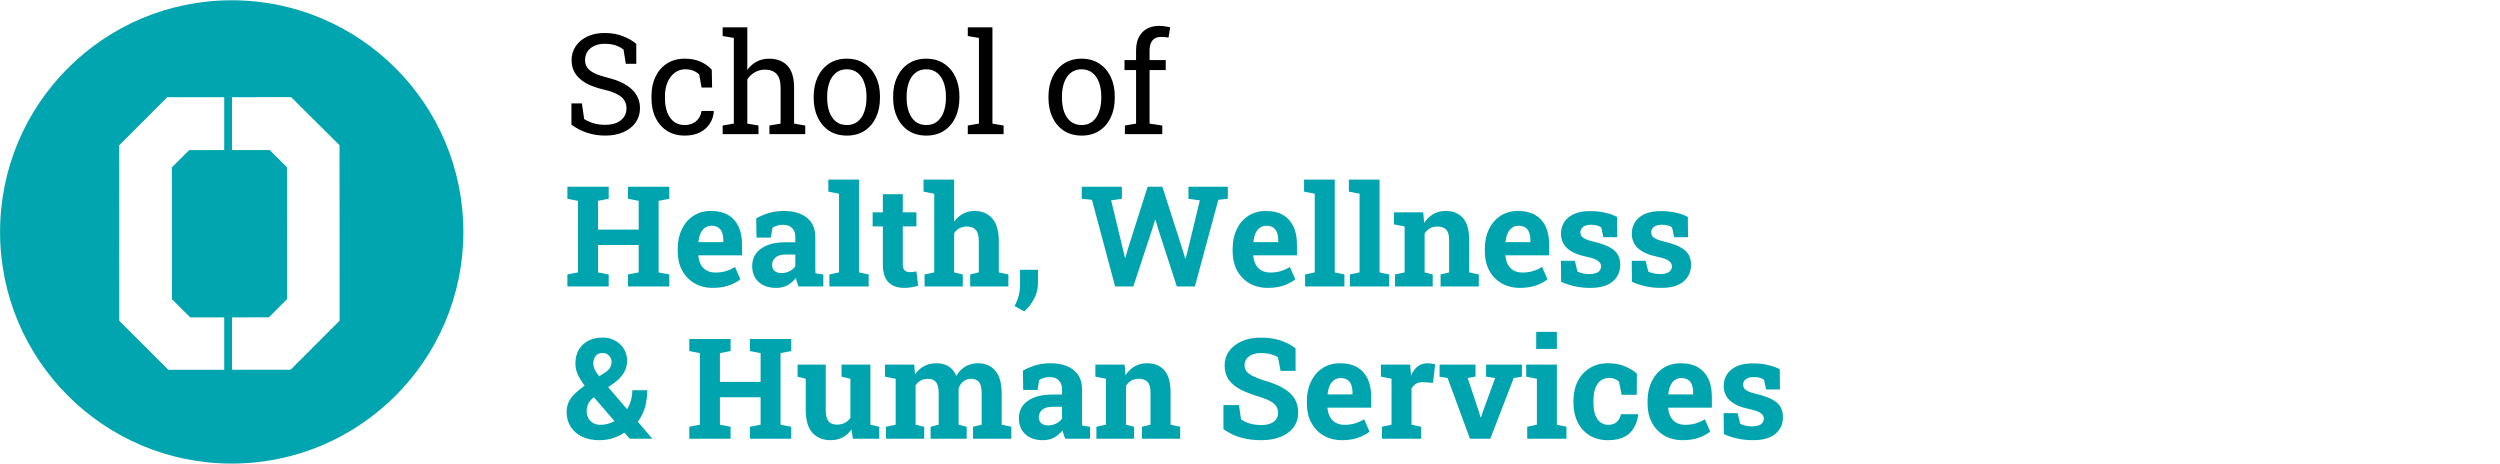 <svg width="3119" height="579" viewBox="0 0 3119 579" fill="none" xmlns="http://www.w3.org/2000/svg">
<g clip-path="url(#clip0_1901_20203)">
<path d="M289.086 0.367C129.476 0.367 0.086 129.757 0.086 289.367C0.086 448.978 129.476 578.367 289.086 578.367C448.696 578.367 578.086 448.978 578.086 289.367C578.086 129.757 448.696 0.367 289.086 0.367ZM279.719 187.25L235.974 187.281L214.49 208.792L214.598 373.315L237.308 395.997L279.719 395.969V461.318L210.047 461.362L148.817 400.211L148.677 181.333L208.627 121.302L279.719 121.256V187.25ZM362.577 461.263L289.429 461.311V395.962L335.44 395.93L358.119 373.227L358.013 208.7L336.492 187.21L289.429 187.242V121.247L363.203 121.199L423.585 181.155L423.724 400.038L362.577 461.263Z" fill="#00A5AF"/>
</g>
<path d="M754.868 169.162C747.292 169.162 740 168.051 732.993 165.829C725.986 163.607 719.293 160.189 712.913 155.575V129H725.986L728.806 148.568C732.509 150.847 736.525 152.613 740.854 153.866C745.184 155.119 749.855 155.746 754.868 155.746C760.565 155.746 765.378 154.892 769.309 153.183C773.297 151.417 776.344 148.996 778.452 145.919C780.56 142.843 781.614 139.254 781.614 135.153C781.614 131.336 780.702 127.975 778.879 125.07C777.056 122.165 774.037 119.63 769.822 117.465C765.663 115.243 759.967 113.306 752.732 111.654C744.187 109.66 736.952 107.012 731.028 103.708C725.16 100.347 720.688 96.302 717.612 91.574C714.593 86.789 713.083 81.32 713.083 75.168C713.083 68.673 714.792 62.863 718.21 57.736C721.685 52.609 726.499 48.564 732.651 45.602C738.804 42.64 745.981 41.159 754.185 41.159C762.9 41.159 770.591 42.497 777.256 45.175C783.978 47.795 789.504 50.985 793.833 54.745V79.611H780.759L777.939 61.837C775.376 59.787 772.186 58.078 768.369 56.71C764.552 55.343 759.824 54.66 754.185 54.66C749.399 54.66 745.184 55.514 741.538 57.223C737.892 58.875 735.044 61.211 732.993 64.23C730.942 67.249 729.917 70.81 729.917 74.911C729.917 78.5 730.828 81.633 732.651 84.311C734.531 86.988 737.55 89.352 741.709 91.403C745.924 93.397 751.536 95.276 758.542 97.043C771.645 100.29 781.557 105.103 788.279 111.483C795.058 117.807 798.447 125.639 798.447 134.982C798.447 141.647 796.653 147.571 793.064 152.755C789.475 157.882 784.405 161.898 777.854 164.804C771.36 167.709 763.698 169.162 754.868 169.162ZM854.246 169.162C845.872 169.162 838.58 167.225 832.371 163.351C826.161 159.42 821.348 153.98 817.93 147.03C814.512 140.08 812.803 132.048 812.803 122.934V119.345C812.803 110.572 814.455 102.711 817.759 95.761C821.063 88.811 825.819 83.314 832.029 79.269C838.238 75.224 845.644 73.202 854.246 73.202C861.708 73.202 868.231 74.427 873.813 76.876C879.453 79.326 884.181 82.687 887.998 86.96L888.425 109.176H875.266L872.361 93.026C870.424 91.033 868.003 89.438 865.098 88.241C862.192 87.045 858.774 86.447 854.844 86.447C849.831 86.447 845.416 87.928 841.599 90.89C837.839 93.852 834.906 97.811 832.798 102.768C830.69 107.724 829.636 113.249 829.636 119.345V122.934C829.636 129.656 830.605 135.495 832.542 140.451C834.535 145.407 837.355 149.252 841.001 151.986C844.704 154.664 849.09 156.002 854.16 156.002C859.857 156.002 864.585 154.436 868.345 151.303C872.104 148.17 874.412 143.869 875.266 138.4H890.391L890.562 138.913C890.277 144.21 888.71 149.167 885.862 153.781C883.014 158.395 878.94 162.126 873.643 164.975C868.402 167.766 861.936 169.162 854.246 169.162ZM901.584 167.367V156.601L915.513 154.208V47.311L901.584 44.919V34.066H932.346V87.216C935.536 82.772 939.438 79.326 944.053 76.876C948.667 74.427 953.794 73.202 959.434 73.202C969.346 73.202 977.036 76.164 982.505 82.089C987.974 88.013 990.708 97.128 990.708 109.433V154.208L1004.64 156.601V167.367H959.946V156.601L973.875 154.208V109.262C973.875 101.628 972.222 95.989 968.918 92.343C965.671 88.697 960.801 86.874 954.307 86.874C949.692 86.874 945.477 87.985 941.66 90.207C937.9 92.371 934.796 95.334 932.346 99.093V154.208L946.274 156.601V167.367H901.584ZM1056.59 169.162C1048.04 169.162 1040.67 167.168 1034.46 163.18C1028.31 159.136 1023.55 153.581 1020.19 146.518C1016.83 139.397 1015.15 131.279 1015.15 122.165V120.285C1015.15 111.17 1016.83 103.081 1020.19 96.017C1023.55 88.896 1028.31 83.314 1034.46 79.269C1040.67 75.224 1047.99 73.202 1056.42 73.202C1064.96 73.202 1072.31 75.224 1078.46 79.269C1084.67 83.314 1089.46 88.868 1092.82 95.932C1096.18 102.995 1097.86 111.113 1097.86 120.285V122.165C1097.86 131.336 1096.18 139.482 1092.82 146.603C1089.46 153.667 1084.7 159.193 1078.55 163.18C1072.4 167.168 1065.08 169.162 1056.59 169.162ZM1056.59 156.002C1061.94 156.002 1066.42 154.55 1070 151.645C1073.65 148.682 1076.39 144.666 1078.21 139.596C1080.09 134.469 1081.03 128.659 1081.03 122.165V120.285C1081.03 113.791 1080.09 108.008 1078.21 102.938C1076.39 97.811 1073.65 93.795 1070 90.89C1066.36 87.928 1061.83 86.447 1056.42 86.447C1051.06 86.447 1046.56 87.928 1042.92 90.89C1039.27 93.795 1036.54 97.811 1034.71 102.938C1032.89 108.008 1031.98 113.791 1031.98 120.285V122.165C1031.98 128.659 1032.89 134.469 1034.71 139.596C1036.54 144.666 1039.27 148.682 1042.92 151.645C1046.62 154.55 1051.18 156.002 1056.59 156.002ZM1155.71 169.162C1147.17 169.162 1139.79 167.168 1133.58 163.18C1127.43 159.136 1122.67 153.581 1119.31 146.518C1115.95 139.397 1114.27 131.279 1114.27 122.165V120.285C1114.27 111.17 1115.95 103.081 1119.31 96.017C1122.67 88.896 1127.43 83.314 1133.58 79.269C1139.79 75.224 1147.11 73.202 1155.54 73.202C1164.08 73.202 1171.43 75.224 1177.59 79.269C1183.79 83.314 1188.58 88.868 1191.94 95.932C1195.3 102.995 1196.98 111.113 1196.98 120.285V122.165C1196.98 131.336 1195.3 139.482 1191.94 146.603C1188.58 153.667 1183.82 159.193 1177.67 163.18C1171.52 167.168 1164.2 169.162 1155.71 169.162ZM1155.71 156.002C1161.07 156.002 1165.54 154.55 1169.13 151.645C1172.77 148.682 1175.51 144.666 1177.33 139.596C1179.21 134.469 1180.15 128.659 1180.15 122.165V120.285C1180.15 113.791 1179.21 108.008 1177.33 102.938C1175.51 97.811 1172.77 93.795 1169.13 90.89C1165.48 87.928 1160.95 86.447 1155.54 86.447C1150.18 86.447 1145.68 87.928 1142.04 90.89C1138.39 93.795 1135.66 97.811 1133.84 102.938C1132.01 108.008 1131.1 113.791 1131.1 120.285V122.165C1131.1 128.659 1132.01 134.469 1133.84 139.596C1135.66 144.666 1138.39 148.682 1142.04 151.645C1145.74 154.55 1150.3 156.002 1155.71 156.002ZM1207.41 167.367V156.601L1221.34 154.208V47.311L1207.41 44.919V34.066H1238.17V154.208L1252.1 156.601V167.367H1207.41ZM1349.51 169.162C1340.96 169.162 1333.59 167.168 1327.38 163.18C1321.23 159.136 1316.47 153.581 1313.11 146.518C1309.75 139.397 1308.07 131.279 1308.07 122.165V120.285C1308.07 111.17 1309.75 103.081 1313.11 96.017C1316.47 88.896 1321.23 83.314 1327.38 79.269C1333.59 75.224 1340.91 73.202 1349.34 73.202C1357.88 73.202 1365.23 75.224 1371.38 79.269C1377.59 83.314 1382.38 88.868 1385.74 95.932C1389.1 102.995 1390.78 111.113 1390.78 120.285V122.165C1390.78 131.336 1389.1 139.482 1385.74 146.603C1382.38 153.667 1377.62 159.193 1371.47 163.18C1365.32 167.168 1358 169.162 1349.51 169.162ZM1349.51 156.002C1354.86 156.002 1359.34 154.55 1362.92 151.645C1366.57 148.682 1369.31 144.666 1371.13 139.596C1373.01 134.469 1373.95 128.659 1373.95 122.165V120.285C1373.95 113.791 1373.01 108.008 1371.13 102.938C1369.31 97.811 1366.57 93.795 1362.92 90.89C1359.28 87.928 1354.75 86.447 1349.34 86.447C1343.98 86.447 1339.48 87.928 1335.84 90.89C1332.19 93.795 1329.46 97.811 1327.63 102.938C1325.81 108.008 1324.9 113.791 1324.9 120.285V122.165C1324.9 128.659 1325.81 134.469 1327.63 139.596C1329.46 144.666 1332.19 148.682 1335.84 151.645C1339.54 154.55 1344.1 156.002 1349.51 156.002ZM1403.43 167.367V156.601L1417.36 154.208V87.387H1402.92V74.911H1417.36V63.205C1417.36 53.349 1419.92 45.745 1425.05 40.39C1430.23 34.978 1437.44 32.272 1446.67 32.272C1448.6 32.272 1450.68 32.443 1452.9 32.785C1455.18 33.069 1457.52 33.497 1459.91 34.066L1457.86 46.884C1456.83 46.656 1455.44 46.456 1453.67 46.286C1451.96 46.115 1450.34 46.029 1448.8 46.029C1443.85 46.029 1440.17 47.51 1437.78 50.473C1435.39 53.378 1434.19 57.622 1434.19 63.205V74.911H1454.36V87.387H1434.19V154.208L1450.08 156.601V167.367H1403.43Z" fill="black"/>
<path d="M707.871 357.367V342.414L721.116 339.85V250.556L707.871 247.992V232.953H759.397V247.992L746.067 250.556V286.444H796.824V250.556L783.494 247.992V232.953H796.824H821.689H835.02V247.992L821.689 250.556V339.85L835.02 342.414V357.367H783.494V342.414L796.824 339.85V305.67H746.067V339.85L759.397 342.414V357.367H707.871ZM889.451 359.162C880.621 359.162 872.902 357.225 866.294 353.351C859.686 349.42 854.559 344.037 850.913 337.201C847.324 330.365 845.53 322.561 845.53 313.788V310.37C845.53 301.199 847.239 293.081 850.657 286.017C854.075 278.896 858.888 273.314 865.098 269.269C871.364 265.167 878.741 263.145 887.229 263.202C895.603 263.202 902.638 264.854 908.335 268.158C914.032 271.462 918.361 276.219 921.323 282.428C924.285 288.638 925.767 296.157 925.767 304.987V318.573H871.421L871.25 319.086C871.592 323.131 872.589 326.748 874.241 329.938C875.95 333.071 878.342 335.549 881.418 337.372C884.495 339.138 888.226 340.021 892.612 340.021C897.17 340.021 901.414 339.451 905.344 338.312C909.332 337.116 913.206 335.378 916.965 333.1L923.716 348.48C919.899 351.557 915.085 354.12 909.275 356.171C903.521 358.165 896.913 359.162 889.451 359.162ZM871.592 302.082H902.439V299.86C902.439 296.1 901.926 292.882 900.901 290.204C899.932 287.47 898.337 285.362 896.116 283.881C893.951 282.4 891.131 281.659 887.656 281.659C884.352 281.659 881.561 282.542 879.282 284.308C877.004 286.017 875.209 288.381 873.899 291.4C872.646 294.42 871.791 297.838 871.335 301.654L871.592 302.082ZM968.406 359.162C959.234 359.162 951.943 356.712 946.531 351.813C941.119 346.857 938.413 340.135 938.413 331.647C938.413 325.836 939.98 320.738 943.113 316.352C946.303 311.965 950.974 308.519 957.126 306.012C963.336 303.506 970.969 302.252 980.027 302.252H992.246V295.417C992.246 290.973 990.936 287.384 988.315 284.65C985.752 281.859 981.878 280.463 976.694 280.463C974.017 280.463 971.624 280.805 969.517 281.488C967.409 282.115 965.472 283.026 963.706 284.223L961.741 296.442H943.796L943.455 272.431C948.297 269.696 953.538 267.475 959.177 265.766C964.817 264.057 971.112 263.202 978.062 263.202C990.138 263.202 999.68 266.022 1006.69 271.662C1013.69 277.244 1017.2 285.248 1017.2 295.673V333.783C1017.2 335.036 1017.2 336.29 1017.2 337.543C1017.25 338.739 1017.37 339.907 1017.54 341.046L1027.19 342.414V357.367H996.262C995.636 355.772 995.009 354.063 994.382 352.24C993.756 350.417 993.3 348.594 993.015 346.771C990.053 350.531 986.549 353.55 982.505 355.829C978.517 358.051 973.818 359.162 968.406 359.162ZM975.071 340.705C978.546 340.705 981.85 339.936 984.983 338.397C988.116 336.802 990.537 334.723 992.246 332.16V317.548H979.941C974.473 317.548 970.314 318.801 967.466 321.308C964.674 323.814 963.279 326.833 963.279 330.365C963.279 333.669 964.304 336.233 966.355 338.056C968.463 339.822 971.368 340.705 975.071 340.705ZM1034.71 357.367V342.414L1046.76 339.85V241.669L1033.43 239.105V224.066H1071.71V339.85L1083.76 342.414V357.367H1034.71ZM1128.28 359.162C1119.68 359.162 1113.04 356.798 1108.37 352.069C1103.76 347.341 1101.45 339.85 1101.45 329.596V282.428H1088.72V264.911H1101.45V242.267H1126.32V264.911H1143.32V282.428H1126.32V329.511C1126.32 333.1 1127.06 335.663 1128.54 337.201C1130.08 338.739 1132.15 339.508 1134.78 339.508C1136.2 339.508 1137.68 339.423 1139.22 339.252C1140.81 339.024 1142.18 338.796 1143.32 338.568L1145.46 356.598C1142.89 357.339 1140.1 357.937 1137.08 358.393C1134.12 358.905 1131.19 359.162 1128.28 359.162ZM1153.49 357.367V342.414L1165.54 339.85V241.669L1152.21 239.105V224.066H1190.4V276.703C1193.31 272.431 1196.9 269.127 1201.17 266.791C1205.5 264.398 1210.4 263.202 1215.87 263.202C1225.15 263.202 1232.5 266.307 1237.91 272.516C1243.38 278.668 1246.12 288.21 1246.12 301.142V339.85L1258.08 342.414V357.367H1210.4V342.414L1221.16 339.85V300.971C1221.16 294.306 1219.91 289.577 1217.4 286.786C1214.9 283.995 1211.22 282.599 1206.38 282.599C1203.02 282.599 1199.94 283.311 1197.15 284.735C1194.42 286.103 1192.17 288.125 1190.4 290.802V339.85L1201.17 342.414V357.367H1153.49ZM1277.99 388.471L1265.68 381.806C1267.91 377.818 1269.61 373.688 1270.81 369.416C1272.01 365.2 1272.6 360.472 1272.6 355.231V336.603H1294.99L1294.91 354.035C1294.91 360.7 1293.26 367.051 1289.95 373.09C1286.7 379.185 1282.72 384.312 1277.99 388.471ZM1391.21 357.367L1362.33 249.274L1349.59 247.992V232.953H1399.67V247.992L1386.25 249.958L1400.86 310.456L1403.51 321.564H1404.03L1407.19 310.456L1431.8 232.953H1450.17L1475.72 312.592L1478.71 322.418H1479.22L1481.78 312.592L1496.91 249.958L1482.72 247.992V232.953H1531.86V247.992L1519.98 249.274L1490.76 357.367H1468.2L1444.61 284.65L1441.62 274.396H1441.11L1437.78 284.992L1413.94 357.367H1391.21ZM1581.76 359.162C1572.93 359.162 1565.21 357.225 1558.6 353.351C1552 349.42 1546.87 344.037 1543.22 337.201C1539.63 330.365 1537.84 322.561 1537.84 313.788V310.37C1537.84 301.199 1539.55 293.081 1542.97 286.017C1546.38 278.896 1551.2 273.314 1557.41 269.269C1563.67 265.167 1571.05 263.145 1579.54 263.202C1587.91 263.202 1594.95 264.854 1600.64 268.158C1606.34 271.462 1610.67 276.219 1613.63 282.428C1616.6 288.638 1618.08 296.157 1618.08 304.987V318.573H1563.73L1563.56 319.086C1563.9 323.131 1564.9 326.748 1566.55 329.938C1568.26 333.071 1570.65 335.549 1573.73 337.372C1576.8 339.138 1580.54 340.021 1584.92 340.021C1589.48 340.021 1593.72 339.451 1597.65 338.312C1601.64 337.116 1605.52 335.378 1609.27 333.1L1616.03 348.48C1612.21 351.557 1607.4 354.12 1601.58 356.171C1595.83 358.165 1589.22 359.162 1581.76 359.162ZM1563.9 302.082H1594.75V299.86C1594.75 296.1 1594.24 292.882 1593.21 290.204C1592.24 287.47 1590.65 285.362 1588.43 283.881C1586.26 282.4 1583.44 281.659 1579.97 281.659C1576.66 281.659 1573.87 282.542 1571.59 284.308C1569.31 286.017 1567.52 288.381 1566.21 291.4C1564.96 294.42 1564.1 297.838 1563.65 301.654L1563.9 302.082ZM1628.24 357.367V342.414L1640.29 339.85V241.669L1626.96 239.105V224.066H1665.24V339.85L1677.29 342.414V357.367H1628.24ZM1684.13 357.367V342.414L1696.18 339.85V241.669L1682.85 239.105V224.066H1721.13V339.85L1733.18 342.414V357.367H1684.13ZM1740.44 357.367V342.414L1752.4 339.85V282.514L1739.16 279.95V264.911H1775.64L1776.76 278.156C1779.83 273.428 1783.62 269.753 1788.12 267.133C1792.68 264.512 1797.86 263.202 1803.67 263.202C1812.84 263.202 1820.02 266.136 1825.21 272.003C1830.39 277.871 1832.98 287.071 1832.98 299.604V339.85L1844.94 342.414V357.367H1797.26V342.414L1807.94 339.85V299.689C1807.94 293.48 1806.72 289.093 1804.27 286.53C1801.82 283.909 1798.17 282.599 1793.33 282.599C1789.74 282.599 1786.61 283.368 1783.93 284.906C1781.31 286.387 1779.12 288.524 1777.35 291.315V339.85L1787.44 342.414V357.367H1740.44ZM1896.38 359.162C1887.55 359.162 1879.84 357.225 1873.23 353.351C1866.62 349.42 1861.49 344.037 1857.85 337.201C1854.26 330.365 1852.46 322.561 1852.46 313.788V310.37C1852.46 301.199 1854.17 293.081 1857.59 286.017C1861.01 278.896 1865.82 273.314 1872.03 269.269C1878.3 265.167 1885.67 263.145 1894.16 263.202C1902.54 263.202 1909.57 264.854 1915.27 268.158C1920.97 271.462 1925.29 276.219 1928.26 282.428C1931.22 288.638 1932.7 296.157 1932.7 304.987V318.573H1878.35L1878.18 319.086C1878.53 323.131 1879.52 326.748 1881.17 329.938C1882.88 333.071 1885.28 335.549 1888.35 337.372C1891.43 339.138 1895.16 340.021 1899.55 340.021C1904.1 340.021 1908.35 339.451 1912.28 338.312C1916.27 337.116 1920.14 335.378 1923.9 333.1L1930.65 348.48C1926.83 351.557 1922.02 354.12 1916.21 356.171C1910.45 358.165 1903.85 359.162 1896.38 359.162ZM1878.53 302.082H1909.37V299.86C1909.37 296.1 1908.86 292.882 1907.83 290.204C1906.87 287.47 1905.27 285.362 1903.05 283.881C1900.88 282.4 1898.06 281.659 1894.59 281.659C1891.29 281.659 1888.49 282.542 1886.22 284.308C1883.94 286.017 1882.14 288.381 1880.83 291.4C1879.58 294.42 1878.72 297.838 1878.27 301.654L1878.53 302.082ZM1984.06 359.162C1977.16 359.162 1970.73 358.507 1964.74 357.196C1958.82 355.886 1953.12 354.006 1947.65 351.557L1947.4 325.409H1964.74L1968.08 338.739C1970.01 339.708 1972.12 340.477 1974.4 341.046C1976.74 341.616 1979.38 341.901 1982.35 341.901C1987.93 341.901 1991.86 340.989 1994.14 339.167C1996.42 337.344 1997.56 335.065 1997.56 332.331C1997.56 329.767 1996.33 327.517 1993.88 325.58C1991.49 323.586 1986.68 321.849 1979.44 320.368C1968.5 318.089 1960.44 314.557 1955.26 309.772C1950.07 304.987 1947.48 298.863 1947.48 291.4C1947.48 286.273 1948.76 281.602 1951.33 277.387C1953.95 273.171 1957.91 269.782 1963.21 267.218C1968.56 264.655 1975.4 263.373 1983.71 263.373C1990.66 263.373 1997.01 264.057 2002.77 265.424C2008.58 266.734 2013.45 268.472 2017.38 270.636L2017.64 295.929H2000.38L1997.73 283.795C1996.19 282.656 1994.37 281.802 1992.26 281.232C1990.21 280.662 1987.87 280.377 1985.25 280.377C1980.87 280.377 1977.5 281.26 1975.17 283.026C1972.83 284.792 1971.67 287.071 1971.67 289.862C1971.67 291.457 1972.06 292.938 1972.86 294.306C1973.72 295.673 1975.37 296.955 1977.82 298.151C1980.27 299.347 1983.83 300.486 1988.5 301.569C1999.95 304.189 2008.29 307.693 2013.54 312.079C2018.78 316.409 2021.4 322.504 2021.4 330.365C2021.4 338.967 2018.26 345.917 2012 351.215C2005.79 356.513 1996.47 359.162 1984.06 359.162ZM2072.41 359.162C2065.52 359.162 2059.08 358.507 2053.1 357.196C2047.17 355.886 2041.48 354.006 2036.01 351.557L2035.75 325.409H2053.1L2056.43 338.739C2058.37 339.708 2060.48 340.477 2062.75 341.046C2065.09 341.616 2067.74 341.901 2070.7 341.901C2076.28 341.901 2080.21 340.989 2082.49 339.167C2084.77 337.344 2085.91 335.065 2085.91 332.331C2085.91 329.767 2084.69 327.517 2082.24 325.58C2079.84 323.586 2075.03 321.849 2067.8 320.368C2056.86 318.089 2048.8 314.557 2043.61 309.772C2038.43 304.987 2035.84 298.863 2035.84 291.4C2035.84 286.273 2037.12 281.602 2039.68 277.387C2042.3 273.171 2046.26 269.782 2051.56 267.218C2056.91 264.655 2063.75 263.373 2072.07 263.373C2079.02 263.373 2085.37 264.057 2091.12 265.424C2096.93 266.734 2101.8 268.472 2105.73 270.636L2105.99 295.929H2088.73L2086.08 283.795C2084.54 282.656 2082.72 281.802 2080.61 281.232C2078.56 280.662 2076.23 280.377 2073.61 280.377C2069.22 280.377 2065.86 281.26 2063.52 283.026C2061.19 284.792 2060.02 287.071 2060.02 289.862C2060.02 291.457 2060.42 292.938 2061.22 294.306C2062.07 295.673 2063.72 296.955 2066.17 298.151C2068.62 299.347 2072.18 300.486 2076.85 301.569C2088.3 304.189 2096.65 307.693 2101.89 312.079C2107.13 316.409 2109.75 322.504 2109.75 330.365C2109.75 338.967 2106.62 345.917 2100.35 351.215C2094.14 356.513 2084.83 359.162 2072.41 359.162ZM747.605 549.162C739.345 549.162 732.167 547.681 726.072 544.718C719.976 541.756 715.248 537.626 711.887 532.328C708.583 527.03 706.931 520.878 706.931 513.871C706.931 507.434 708.64 501.851 712.058 497.123C715.476 492.338 720.66 487.467 727.61 482.511C727.895 482.283 728.18 482.056 728.464 481.828C728.806 481.6 729.119 481.4 729.404 481.229C725.531 475.989 722.625 471.203 720.688 466.874C718.809 462.545 717.869 458.13 717.869 453.629C717.869 447.021 719.264 441.296 722.056 436.454C724.847 431.612 728.778 427.852 733.848 425.175C738.975 422.497 744.956 421.159 751.792 421.159C757.83 421.159 763.128 422.469 767.686 425.089C772.3 427.653 775.889 431.099 778.452 435.429C781.073 439.758 782.383 444.6 782.383 449.955C782.383 455.538 780.987 460.636 778.196 465.25C775.404 469.865 771.588 473.909 766.746 477.384L758.799 483.024L782.383 510.539C784.434 507.121 786.029 503.418 787.168 499.43C788.307 495.443 788.877 491.227 788.877 486.784H807.505C807.505 494.645 806.536 501.88 804.6 508.488C802.663 515.096 799.701 520.963 795.713 526.09L813.486 546.94L813.315 547.367H785.63L779.05 539.762C774.208 542.895 769.224 545.259 764.097 546.854C758.97 548.393 753.472 549.162 747.605 549.162ZM748.887 530.021C751.906 530.021 754.925 529.651 757.944 528.91C760.964 528.113 763.869 526.945 766.66 525.407L741.025 495.67L739.402 496.781C736.497 499.516 734.503 502.193 733.42 504.813C732.395 507.377 731.882 509.969 731.882 512.589C731.882 517.659 733.449 521.846 736.582 525.15C739.715 528.397 743.817 530.021 748.887 530.021ZM747.52 469.523L754.868 464.738C758.058 462.687 760.194 460.579 761.277 458.415C762.416 456.25 762.986 453.886 762.986 451.322C762.986 448.474 761.932 445.939 759.824 443.717C757.773 441.496 755.068 440.385 751.707 440.385C748.004 440.385 745.155 441.638 743.162 444.145C741.168 446.594 740.171 449.67 740.171 453.373C740.171 455.823 740.769 458.358 741.965 460.978C743.219 463.542 745.07 466.39 747.52 469.523ZM859.971 547.367V532.414L873.215 529.85V440.556L859.971 437.992V422.953H911.497V437.992L898.167 440.556V476.444H948.923V440.556L935.593 437.992V422.953H948.923H973.789H987.119V437.992L973.789 440.556V529.85L987.119 532.414V547.367H935.593V532.414L948.923 529.85V495.67H898.167V529.85L911.497 532.414V547.367H859.971ZM1036.51 549.162C1026.77 549.162 1019.11 546.085 1013.52 539.933C1008 533.724 1005.23 524.097 1005.23 511.051V472.514L995.066 469.95V454.911H1005.23H1030.19V511.222C1030.19 517.83 1031.32 522.587 1033.6 525.492C1035.94 528.34 1039.44 529.765 1044.11 529.765C1047.82 529.765 1051.09 529.053 1053.94 527.628C1056.79 526.147 1059.12 524.068 1060.95 521.391V472.514L1049.92 469.95V454.911H1060.95H1085.9V529.85L1097.01 532.414V547.367H1064.02L1062.31 535.661C1059.41 539.99 1055.76 543.323 1051.38 545.658C1046.99 547.994 1042.03 549.162 1036.51 549.162ZM1105.38 547.367V532.414L1117.43 529.85V472.514L1104.1 469.95V454.911H1140.59L1141.61 467.13C1144.57 462.687 1148.28 459.269 1152.72 456.876C1157.22 454.427 1162.4 453.202 1168.27 453.202C1174.2 453.202 1179.27 454.512 1183.48 457.133C1187.75 459.753 1190.94 463.712 1193.05 469.01C1195.9 464.054 1199.6 460.181 1204.16 457.389C1208.72 454.598 1214.07 453.202 1220.22 453.202C1229.34 453.202 1236.52 456.307 1241.76 462.516C1247.06 468.725 1249.7 478.182 1249.7 490.885V529.85L1261.75 532.414V547.367H1213.99V532.414L1224.75 529.85V490.8C1224.75 483.964 1223.61 479.236 1221.34 476.615C1219.11 473.938 1215.87 472.599 1211.59 472.599C1207.72 472.599 1204.44 473.71 1201.77 475.932C1199.09 478.096 1197.15 480.973 1195.96 484.562V529.85L1206.04 532.414V547.367H1161.01V532.414L1171.09 529.85V490.8C1171.09 484.135 1169.95 479.435 1167.67 476.701C1165.45 473.966 1162.15 472.599 1157.76 472.599C1154.23 472.599 1151.18 473.311 1148.62 474.735C1146.05 476.16 1143.95 478.21 1142.29 480.888V529.85L1153.06 532.414V547.367H1105.38ZM1301.15 549.162C1291.97 549.162 1284.68 546.712 1279.27 541.813C1273.86 536.857 1271.15 530.135 1271.15 521.647C1271.15 515.836 1272.72 510.738 1275.85 506.352C1279.04 501.965 1283.71 498.519 1289.87 496.012C1296.08 493.506 1303.71 492.252 1312.77 492.252H1324.99V485.417C1324.99 480.973 1323.68 477.384 1321.05 474.65C1318.49 471.859 1314.62 470.463 1309.43 470.463C1306.76 470.463 1304.36 470.805 1302.26 471.488C1300.15 472.115 1298.21 473.026 1296.45 474.223L1294.48 486.442H1276.54L1276.19 462.431C1281.04 459.696 1286.28 457.475 1291.92 455.766C1297.56 454.057 1303.85 453.202 1310.8 453.202C1322.88 453.202 1332.42 456.022 1339.43 461.662C1346.43 467.244 1349.94 475.248 1349.94 485.673V523.783C1349.94 525.036 1349.94 526.29 1349.94 527.543C1349.99 528.739 1350.11 529.907 1350.28 531.046L1359.93 532.414V547.367H1329C1328.37 545.772 1327.75 544.063 1327.12 542.24C1326.49 540.417 1326.04 538.594 1325.75 536.771C1322.79 540.531 1319.29 543.55 1315.24 545.829C1311.26 548.051 1306.56 549.162 1301.15 549.162ZM1307.81 530.705C1311.28 530.705 1314.59 529.936 1317.72 528.397C1320.86 526.802 1323.28 524.723 1324.99 522.16V507.548H1312.68C1307.21 507.548 1303.05 508.801 1300.21 511.308C1297.41 513.814 1296.02 516.833 1296.02 520.365C1296.02 523.669 1297.04 526.233 1299.09 528.056C1301.2 529.822 1304.11 530.705 1307.81 530.705ZM1367.88 547.367V532.414L1379.84 529.85V472.514L1366.6 469.95V454.911H1403.09L1404.2 468.156C1407.27 463.428 1411.06 459.753 1415.56 457.133C1420.12 454.512 1425.3 453.202 1431.11 453.202C1440.28 453.202 1447.46 456.136 1452.65 462.003C1457.83 467.871 1460.42 477.071 1460.42 489.604V529.85L1472.39 532.414V547.367H1424.7V532.414L1435.39 529.85V489.689C1435.39 483.48 1434.16 479.093 1431.71 476.53C1429.26 473.909 1425.62 472.599 1420.77 472.599C1417.19 472.599 1414.05 473.368 1411.37 474.906C1408.75 476.387 1406.56 478.524 1404.79 481.315V529.85L1414.88 532.414V547.367H1367.88ZM1573.64 549.162C1564.47 549.162 1556.13 548.136 1548.61 546.085C1541.09 544.035 1533.68 540.474 1526.39 535.404V505.326H1545.7L1548.35 523.014C1550.91 525.179 1554.44 526.945 1558.95 528.312C1563.45 529.622 1568.34 530.277 1573.64 530.277C1578.14 530.277 1581.93 529.651 1585.01 528.397C1588.14 527.144 1590.5 525.378 1592.1 523.1C1593.75 520.764 1594.58 518.03 1594.58 514.896C1594.58 511.934 1593.84 509.314 1592.36 507.035C1590.93 504.7 1588.54 502.592 1585.18 500.712C1581.87 498.775 1577.37 496.924 1571.68 495.158C1561.82 492.252 1553.65 489.091 1547.15 485.673C1540.72 482.198 1535.87 478.068 1532.63 473.283C1529.44 468.441 1527.84 462.63 1527.84 455.851C1527.84 449.129 1529.69 443.205 1533.4 438.078C1537.16 432.894 1542.34 428.821 1548.95 425.858C1555.56 422.896 1563.19 421.358 1571.85 421.244C1581.42 421.13 1589.88 422.27 1597.23 424.662C1604.63 427.055 1611.01 430.387 1616.37 434.66V462.687H1597.65L1594.41 445.597C1592.24 444.23 1589.31 443.034 1585.61 442.008C1581.96 440.983 1577.8 440.47 1573.13 440.47C1569.14 440.47 1565.61 441.068 1562.53 442.265C1559.51 443.461 1557.12 445.198 1555.36 447.477C1553.59 449.756 1552.71 452.519 1552.71 455.766C1552.71 458.557 1553.48 461.007 1555.01 463.114C1556.55 465.165 1559.12 467.13 1562.71 469.01C1566.35 470.833 1571.36 472.799 1577.74 474.906C1591.47 478.723 1601.87 483.764 1608.93 490.031C1616.05 496.297 1619.61 504.529 1619.61 514.726C1619.61 521.789 1617.71 527.913 1613.89 533.097C1610.07 538.224 1604.72 542.183 1597.82 544.975C1590.93 547.766 1582.87 549.162 1573.64 549.162ZM1674.39 549.162C1665.56 549.162 1657.84 547.225 1651.23 543.351C1644.62 539.42 1639.5 534.037 1635.85 527.201C1632.26 520.365 1630.47 512.561 1630.47 503.788V500.37C1630.47 491.199 1632.18 483.081 1635.59 476.017C1639.01 468.896 1643.82 463.314 1650.03 459.269C1656.3 455.167 1663.68 453.145 1672.17 453.202C1680.54 453.202 1687.57 454.854 1693.27 458.158C1698.97 461.462 1703.3 466.219 1706.26 472.428C1709.22 478.638 1710.7 486.157 1710.7 494.987V508.573H1656.36L1656.19 509.086C1656.53 513.131 1657.53 516.748 1659.18 519.938C1660.89 523.071 1663.28 525.549 1666.35 527.372C1669.43 529.138 1673.16 530.021 1677.55 530.021C1682.11 530.021 1686.35 529.451 1690.28 528.312C1694.27 527.116 1698.14 525.378 1701.9 523.1L1708.65 538.48C1704.84 541.557 1700.02 544.12 1694.21 546.171C1688.46 548.165 1681.85 549.162 1674.39 549.162ZM1656.53 492.082H1687.38V489.86C1687.38 486.1 1686.86 482.882 1685.84 480.204C1684.87 477.47 1683.27 475.362 1681.05 473.881C1678.89 472.4 1676.07 471.659 1672.59 471.659C1669.29 471.659 1666.5 472.542 1664.22 474.308C1661.94 476.017 1660.15 478.381 1658.84 481.4C1657.58 484.42 1656.73 487.838 1656.27 491.654L1656.53 492.082ZM1724.12 547.367V532.414L1736.08 529.85V472.514L1722.84 469.95V454.911H1759.32L1760.26 466.361L1760.43 468.412C1762.71 463.399 1765.53 459.611 1768.89 457.047C1772.26 454.484 1776.27 453.202 1780.94 453.202C1782.42 453.202 1784.05 453.345 1785.81 453.629C1787.58 453.857 1789.15 454.171 1790.51 454.569L1787.86 477.555L1775.47 476.872C1771.94 476.701 1769.06 477.299 1766.84 478.666C1764.68 480.033 1762.74 481.999 1761.03 484.562V529.85L1773 532.414V547.367H1724.12ZM1833.92 547.367L1805.98 471.488L1795.98 469.95V454.911H1840.84V469.865L1831.1 471.574L1845.03 513.529L1847.17 520.707H1847.68L1850.07 513.529L1865.37 471.659L1854 469.865V454.911H1898.78V469.95L1888.52 471.659L1859.3 547.367H1833.92ZM1905.36 547.367V532.414L1917.4 529.85V472.514L1904.07 469.95V454.911H1942.36V529.85L1954.32 532.414V547.367H1905.36ZM1916.55 435.343V414.066H1942.36V435.343H1916.55ZM2006.19 549.162C1997.3 549.162 1989.61 547.168 1983.12 543.18C1976.68 539.193 1971.72 533.695 1968.25 526.688C1964.77 519.625 1963.03 511.564 1963.03 502.506V499.943C1963.03 490.828 1964.8 482.768 1968.33 475.761C1971.86 468.754 1976.85 463.257 1983.29 459.269C1989.72 455.224 1997.3 453.202 2006.02 453.202C2014.33 453.202 2021.48 454.512 2027.46 457.133C2033.5 459.696 2038.4 462.687 2042.16 466.105L2041.99 492.594H2023.19L2019.86 476.103C2018.49 474.735 2016.75 473.625 2014.65 472.77C2012.54 471.916 2010.4 471.488 2008.24 471.488C2003.68 471.488 1999.89 472.628 1996.87 474.906C1993.91 477.185 1991.69 480.432 1990.21 484.647C1988.73 488.863 1987.99 493.961 1987.99 499.943V502.506C1987.99 508.83 1988.81 514.042 1990.46 518.144C1992.12 522.188 1994.31 525.179 1997.04 527.116C1999.83 529.053 2002.94 530.021 2006.36 530.021C2010.74 530.021 2014.25 528.882 2016.87 526.603C2019.55 524.267 2021.37 520.992 2022.34 516.776H2043.7L2043.96 517.289C2042.99 523.84 2041.05 529.508 2038.14 534.293C2035.3 539.079 2031.25 542.753 2026.01 545.316C2020.83 547.88 2014.22 549.162 2006.19 549.162ZM2099.41 549.162C2090.58 549.162 2082.86 547.225 2076.25 543.351C2069.65 539.42 2064.52 534.037 2060.87 527.201C2057.29 520.365 2055.49 512.561 2055.49 503.788V500.37C2055.49 491.199 2057.2 483.081 2060.62 476.017C2064.04 468.896 2068.85 463.314 2075.06 459.269C2081.32 455.167 2088.7 453.145 2097.19 453.202C2105.56 453.202 2112.6 454.854 2118.3 458.158C2123.99 461.462 2128.32 466.219 2131.28 472.428C2134.25 478.638 2135.73 486.157 2135.73 494.987V508.573H2081.38L2081.21 509.086C2081.55 513.131 2082.55 516.748 2084.2 519.938C2085.91 523.071 2088.3 525.549 2091.38 527.372C2094.46 529.138 2098.19 530.021 2102.57 530.021C2107.13 530.021 2111.37 529.451 2115.31 528.312C2119.29 527.116 2123.17 525.378 2126.93 523.1L2133.68 538.48C2129.86 541.557 2125.05 544.12 2119.24 546.171C2113.48 548.165 2106.87 549.162 2099.41 549.162ZM2081.55 492.082H2112.4V489.86C2112.4 486.1 2111.89 482.882 2110.86 480.204C2109.89 477.47 2108.3 475.362 2106.08 473.881C2103.91 472.4 2101.09 471.659 2097.62 471.659C2094.31 471.659 2091.52 472.542 2089.24 474.308C2086.96 476.017 2085.17 478.381 2083.86 481.4C2082.61 484.42 2081.75 487.838 2081.3 491.654L2081.55 492.082ZM2187.08 549.162C2180.19 549.162 2173.75 548.507 2167.77 547.196C2161.85 545.886 2156.15 544.006 2150.68 541.557L2150.42 515.409H2167.77L2171.1 528.739C2173.04 529.708 2175.15 530.477 2177.43 531.046C2179.76 531.616 2182.41 531.901 2185.37 531.901C2190.96 531.901 2194.89 530.989 2197.17 529.167C2199.44 527.344 2200.58 525.065 2200.58 522.331C2200.58 519.767 2199.36 517.517 2196.91 515.58C2194.52 513.586 2189.7 511.849 2182.47 510.368C2171.53 508.089 2163.47 504.557 2158.29 499.772C2153.1 494.987 2150.51 488.863 2150.51 481.4C2150.51 476.273 2151.79 471.602 2154.36 467.387C2156.98 463.171 2160.94 459.782 2166.23 457.218C2171.59 454.655 2178.42 453.373 2186.74 453.373C2193.69 453.373 2200.04 454.057 2205.8 455.424C2211.61 456.734 2216.48 458.472 2220.41 460.636L2220.66 485.929H2203.4L2200.75 473.795C2199.22 472.656 2197.39 471.802 2195.29 471.232C2193.23 470.662 2190.9 470.377 2188.28 470.377C2183.89 470.377 2180.53 471.26 2178.2 473.026C2175.86 474.792 2174.69 477.071 2174.69 479.862C2174.69 481.457 2175.09 482.938 2175.89 484.306C2176.74 485.673 2178.4 486.955 2180.84 488.151C2183.29 489.347 2186.85 490.486 2191.53 491.569C2202.98 494.189 2211.32 497.693 2216.56 502.079C2221.8 506.409 2224.42 512.504 2224.42 520.365C2224.42 528.967 2221.29 535.917 2215.02 541.215C2208.82 546.513 2199.5 549.162 2187.08 549.162Z" fill="#00A4AF"/>
<defs>
<clipPath id="clip0_1901_20203">
<rect width="578" height="578" fill="white" transform="translate(0.086 0.367)"/>
</clipPath>
</defs>
</svg>

